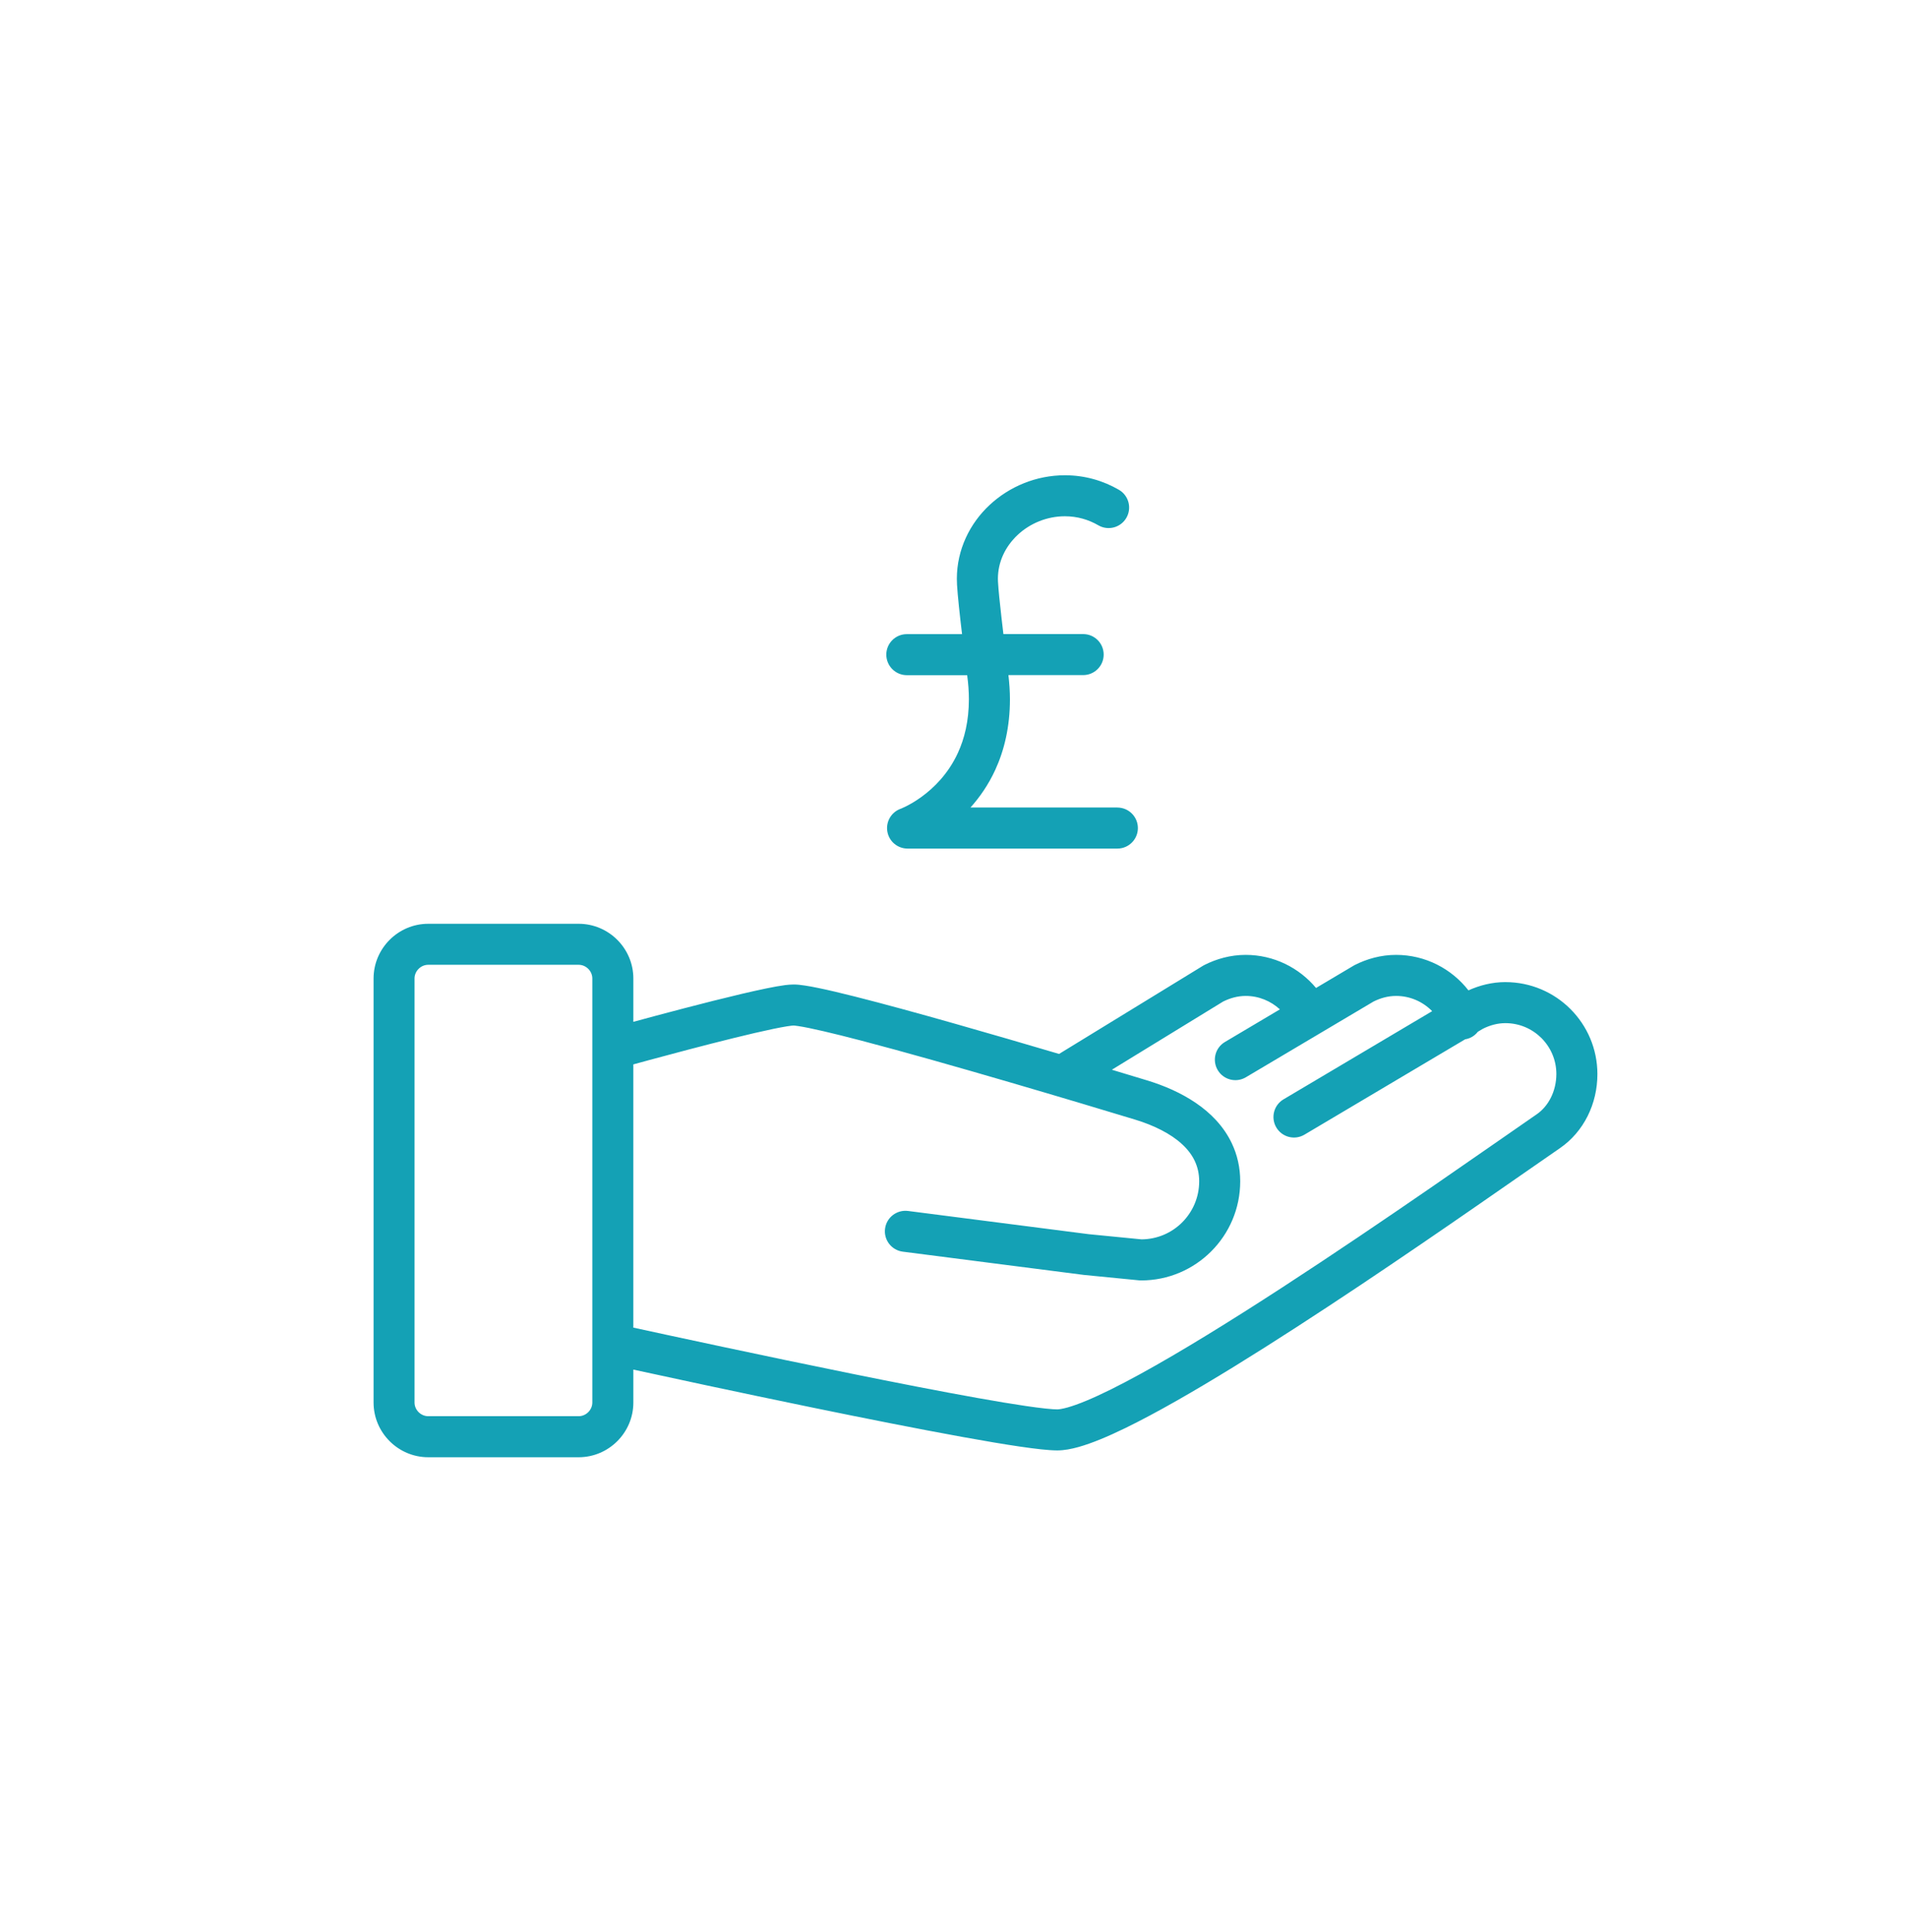 <?xml version="1.0" encoding="UTF-8"?><svg id="Layer_1" xmlns="http://www.w3.org/2000/svg" viewBox="0 0 68.282 69.168"><defs><style>.cls-1{fill:#14a1b5;}</style></defs><path class="cls-1" d="M53.905,35.154c-.484,0-.93,.118-1.326,.296-.602-.77-1.537-1.269-2.591-1.27-.544,0-1.045,.144-1.476,.361l-.045,.025-1.345,.798c-.603-.721-1.506-1.183-2.52-1.184-.544,0-1.045,.144-1.476,.361l-.054,.03-5.151,3.155c-1.163-.344-2.455-.721-3.703-1.075-1.317-.374-2.583-.721-3.598-.977-.508-.128-.953-.234-1.316-.308-.182-.038-.344-.068-.487-.089-.145-.022-.267-.037-.404-.037-.106,.001-.197,.01-.302,.022-.379,.05-.919,.166-1.556,.315-1.3,.306-2.96,.75-3.877,1v-1.552c0-1.077-.881-1.958-1.958-1.958h-5.386c-1.077,0-1.958,.881-1.958,1.959v15.178c0,1.077,.881,1.958,1.958,1.958h5.386c1.077,0,1.958-.881,1.958-1.958v-1.179c1.162,.253,3.742,.81,6.462,1.369,1.84,.378,3.741,.755,5.311,1.04,.785,.142,1.488,.262,2.063,.346,.58,.084,1.013,.136,1.342,.138,.257-.001,.499-.05,.762-.122,.488-.138,1.044-.371,1.68-.68,2.214-1.079,5.393-3.101,8.392-5.101,2.993-1.998,5.793-3.972,7.165-4.916,.859-.592,1.342-1.592,1.342-2.651-.001-1.818-1.473-3.292-3.292-3.293Zm-32.696,15.049c0,.265-.224,.49-.49,.49h-5.386c-.265,0-.49-.224-.49-.49v-15.178c0-.265,.224-.49,.49-.49h5.386c.265,0,.49,.224,.49,.49v15.178Zm33.813-10.316c-1.687,1.162-5.463,3.828-9.117,6.202-1.826,1.186-3.621,2.298-5.094,3.104-.735,.403-1.391,.729-1.916,.947-.262,.109-.491,.19-.673,.241-.181,.051-.317,.069-.366,.068-.16,.002-.584-.041-1.129-.122-1.929-.282-5.54-1.004-8.649-1.653-1.556-.325-2.989-.631-4.034-.856-.607-.131-1.075-.233-1.367-.296v-9.422c.143-.04,.332-.091,.557-.152,.774-.21,1.956-.525,3.015-.786,.529-.131,1.029-.247,1.426-.33,.198-.041,.371-.074,.503-.095,.13-.022,.232-.029,.233-.028,.003-.001,.079,.004,.184,.021,.405,.061,1.236,.255,2.248,.52,3.05,.797,7.859,2.237,9.802,2.827,.672,.203,1.281,.508,1.68,.879,.201,.185,.352,.383,.453,.597,.101,.215,.159,.448,.16,.732-.001,.576-.232,1.091-.609,1.47-.375,.374-.884,.602-1.453,.608l-1.895-.186-6.468-.831c-.403-.051-.771,.233-.823,.635-.052,.403,.233,.77,.635,.822l6.489,.833,2.009,.197h.036c1.959-.001,3.547-1.588,3.548-3.548,.001-.493-.108-.957-.302-1.363-.291-.612-.76-1.085-1.29-1.445-.532-.361-1.132-.619-1.743-.805-.341-.103-.77-.234-1.261-.381l3.986-2.442c.259-.127,.523-.199,.803-.2,.475-.001,.904,.184,1.228,.481l-1.969,1.168c-.349,.207-.464,.658-.257,1.006,.207,.349,.658,.464,1.007,.257l4.571-2.711c.26-.129,.526-.201,.807-.201,.507-.001,.963,.21,1.293,.545l-5.323,3.157c-.349,.207-.464,.658-.257,1.007,.207,.349,.658,.464,1.007,.257l5.755-3.414c.056-.009,.112-.023,.167-.047,.118-.05,.214-.129,.288-.223l.18-.107c.26-.129,.526-.201,.807-.201,.505,.001,.956,.203,1.289,.534,.331,.333,.534,.784,.534,1.29-.003,.616-.285,1.153-.708,1.442Z"/><path class="cls-1" d="M40.01,28.904h-5.26c.326-.364,.639-.808,.888-1.35,.318-.693,.525-1.537,.524-2.528,0-.275-.021-.564-.054-.861h2.676c.405,0,.734-.329,.734-.734,0-.406-.329-.734-.734-.734h-2.856c-.022-.186-.045-.378-.067-.57-.06-.52-.113-1.034-.126-1.292l-.001-.004-.003-.114c.001-.606,.265-1.154,.706-1.569,.441-.413,1.051-.669,1.694-.668,.437,0,.842,.118,1.195,.323,.351,.204,.8,.085,1.004-.266s.085-.8-.266-1.004c-.565-.329-1.228-.521-1.933-.521-1.032,.001-1.989,.404-2.697,1.064-.707,.658-1.173,1.596-1.173,2.642,0,.065,.002,.133,.006,.203l-.001-.004c.024,.412,.102,1.122,.181,1.782h-1.978c-.405,0-.734,.329-.734,.734,.001,.406,.33,.735,.735,.735h2.16c.042,.306,.062,.594,.062,.861-.001,.789-.16,1.41-.391,1.916-.346,.755-.867,1.261-1.308,1.581-.219,.159-.417,.27-.554,.338-.069,.034-.122,.058-.155,.072l-.035,.014h-.001c-.336,.121-.536,.466-.475,.817,.061,.352,.366,.608,.724,.608h7.512c.405,0,.734-.329,.734-.734-0-.406-.329-.735-.735-.735Z"/></svg>
